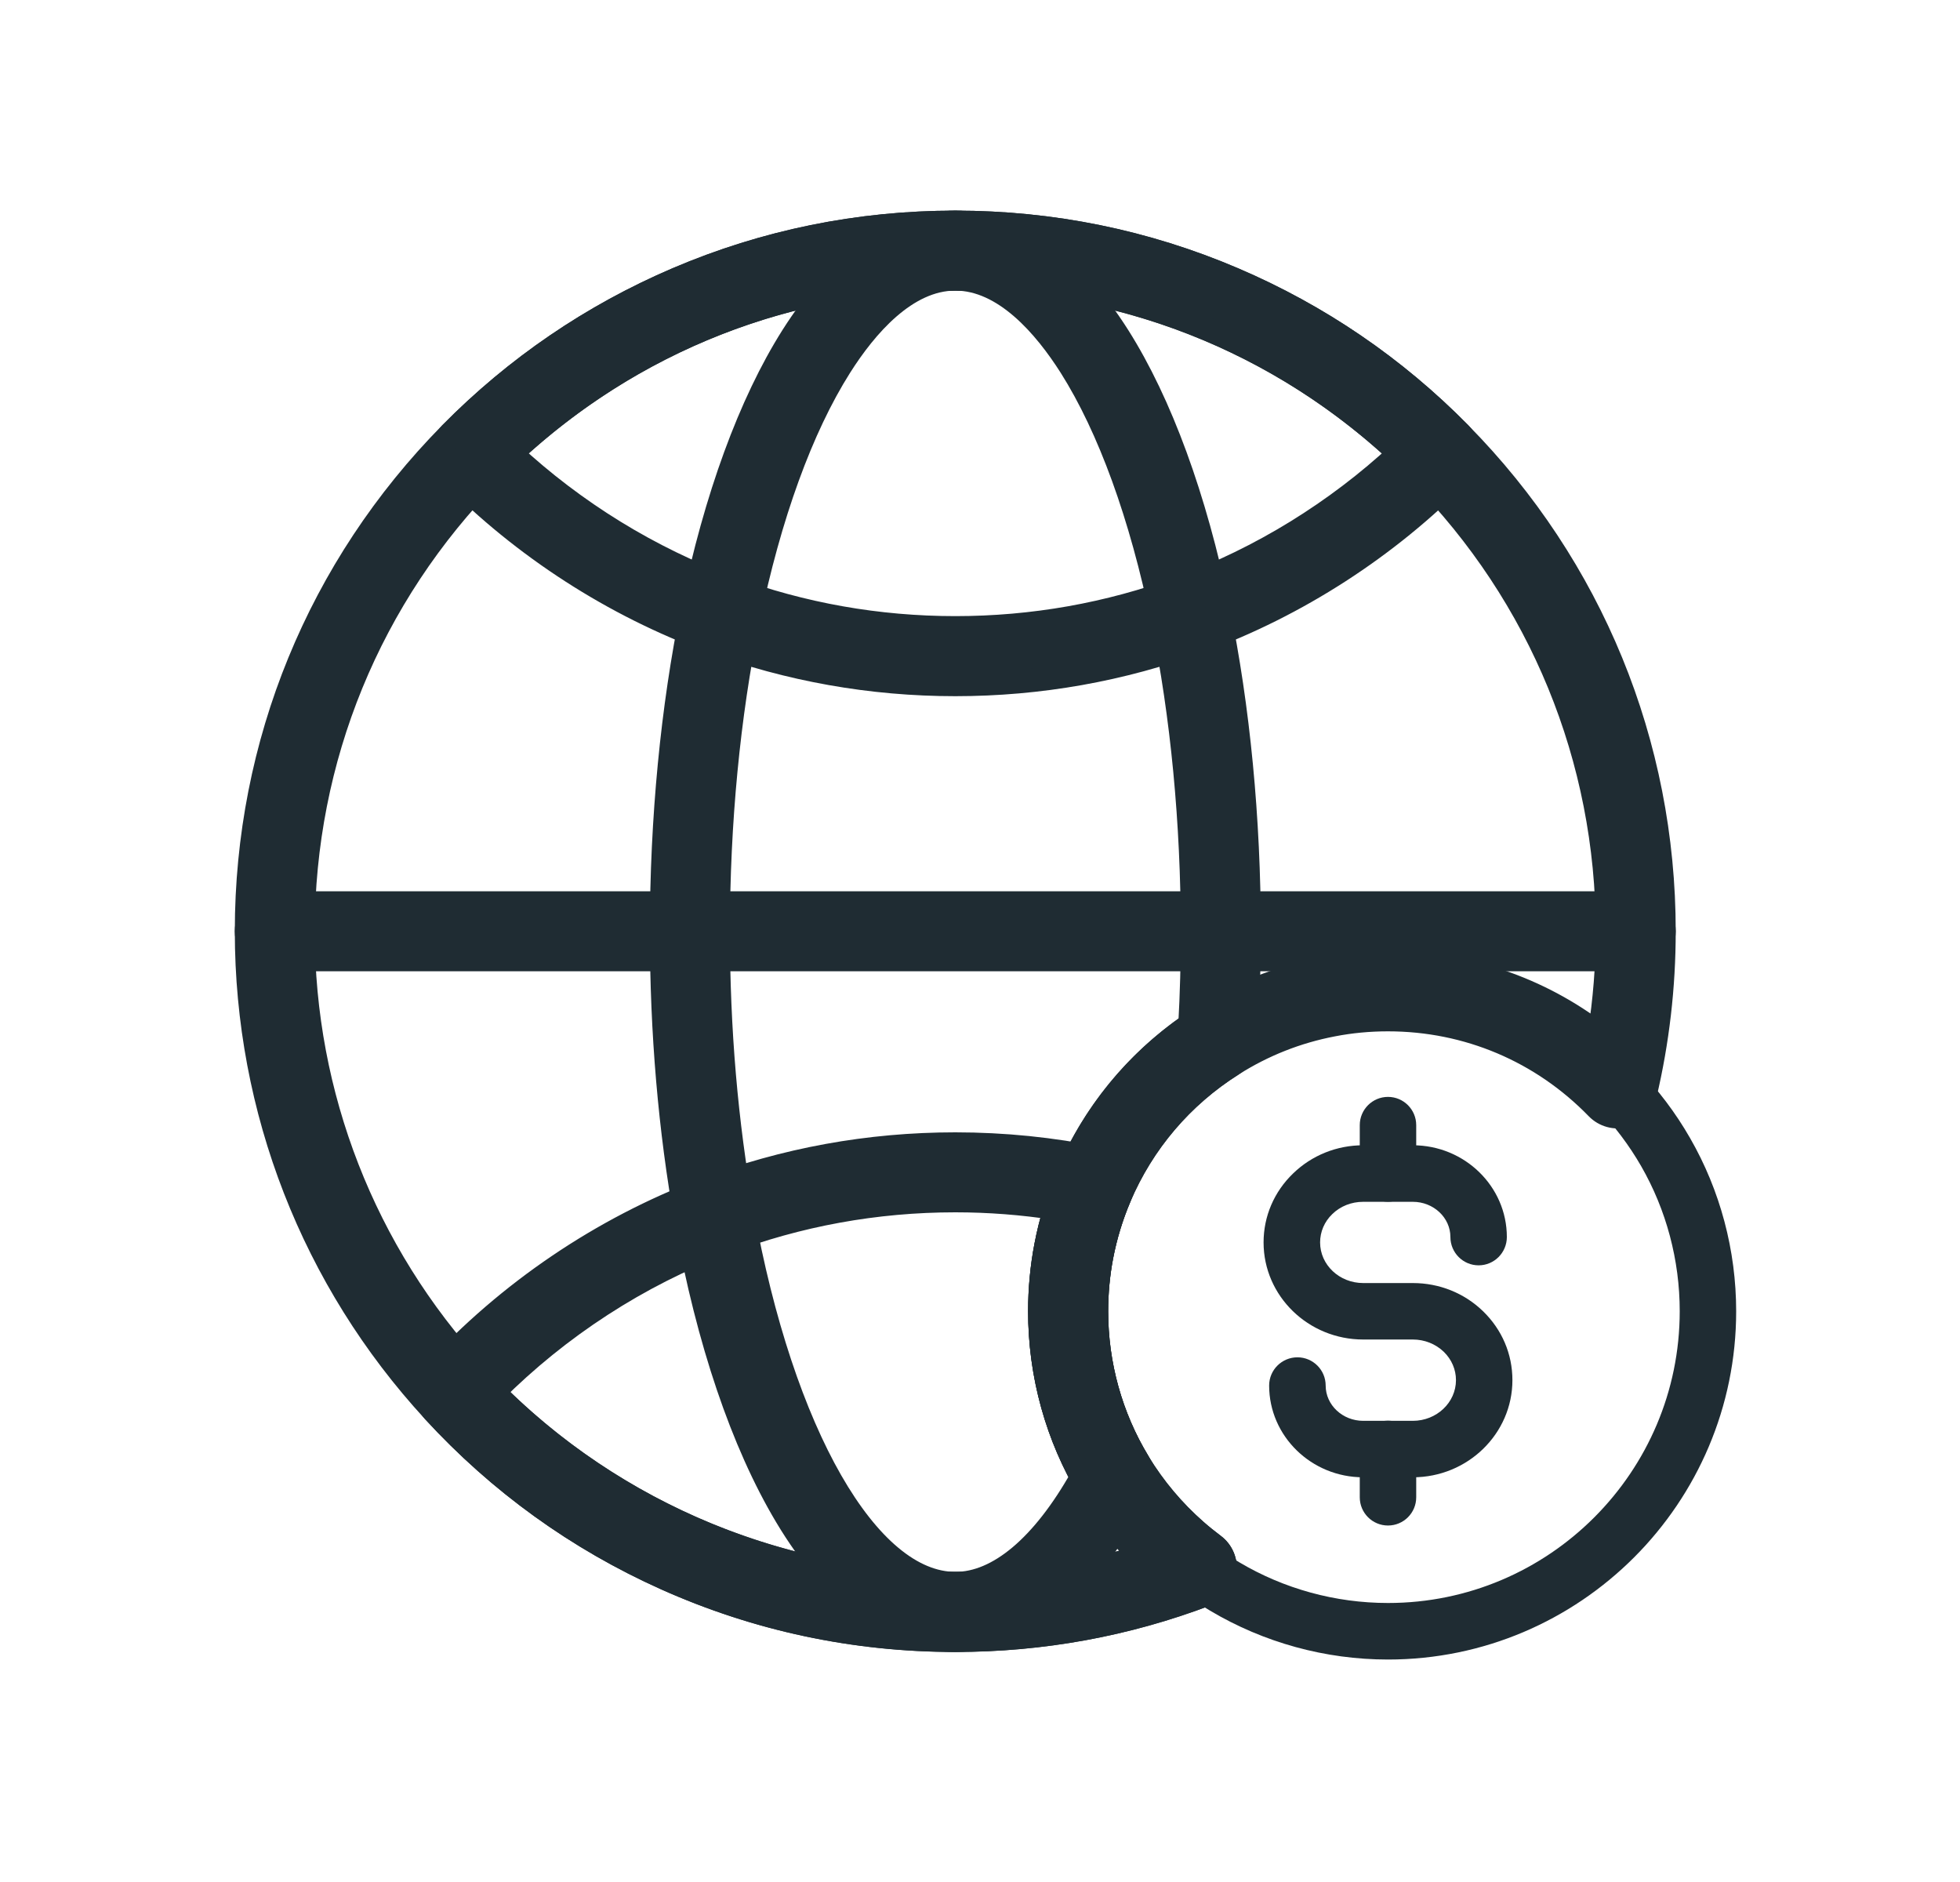 <?xml version="1.0" encoding="UTF-8"?> <svg xmlns="http://www.w3.org/2000/svg" width="25" height="24" viewBox="0 0 25 24" fill="none"><path d="M17.704 19.454C17.505 19.454 17.344 19.293 17.344 19.094V18.477C17.344 18.279 17.505 18.117 17.704 18.117C17.903 18.117 18.064 18.279 18.064 18.477V19.094C18.064 19.293 17.903 19.454 17.704 19.454Z" fill="#1F2C33"></path><path d="M17.704 15.325C17.505 15.325 17.344 15.164 17.344 14.965V14.348C17.344 14.15 17.505 13.988 17.704 13.988C17.903 13.988 18.064 14.15 18.064 14.348V14.965C18.064 15.164 17.903 15.325 17.704 15.325Z" fill="#1F2C33"></path><path d="M18.021 18.839H17.388C16.726 18.839 16.188 18.314 16.188 17.669C16.188 17.47 16.35 17.309 16.549 17.309C16.747 17.309 16.909 17.47 16.909 17.669C16.909 17.917 17.124 18.119 17.388 18.119H18.021C18.324 18.119 18.571 17.886 18.571 17.6C18.571 17.465 18.516 17.336 18.415 17.238C18.31 17.138 18.17 17.082 18.021 17.082H17.388C16.687 17.082 16.117 16.527 16.117 15.844C16.117 15.511 16.251 15.198 16.494 14.964C16.733 14.733 17.05 14.605 17.387 14.605H18.021C18.682 14.605 19.22 15.13 19.22 15.775C19.22 15.974 19.059 16.136 18.86 16.136C18.661 16.136 18.5 15.974 18.5 15.775C18.5 15.528 18.285 15.326 18.021 15.326H17.387C17.238 15.326 17.098 15.381 16.994 15.482C16.893 15.579 16.838 15.708 16.838 15.844C16.838 16.13 17.084 16.362 17.388 16.362H18.021C18.358 16.362 18.676 16.489 18.915 16.72C19.158 16.955 19.291 17.267 19.291 17.6C19.291 18.283 18.721 18.839 18.021 18.839Z" fill="#1F2C33"></path><path d="M17.704 21.163C16.904 21.163 16.119 20.947 15.435 20.54C15.302 20.461 15.172 20.373 15.049 20.281C14.955 20.212 14.863 20.137 14.775 20.059C14.432 19.758 14.138 19.407 13.902 19.018C13.901 19.015 13.899 19.012 13.898 19.009C13.483 18.321 13.264 17.53 13.264 16.722C13.264 16.44 13.29 16.159 13.342 15.885C13.401 15.578 13.493 15.275 13.616 14.987C13.971 14.151 14.565 13.452 15.335 12.966C15.805 12.669 16.318 12.466 16.863 12.361C17.137 12.308 17.42 12.281 17.704 12.281C18.915 12.281 20.047 12.76 20.89 13.629C21.148 13.894 21.373 14.192 21.557 14.513C21.942 15.182 22.145 15.946 22.145 16.722C22.145 19.17 20.153 21.163 17.704 21.163ZM14.524 18.652C14.72 18.976 14.965 19.267 15.251 19.518C15.324 19.583 15.401 19.645 15.48 19.703C15.584 19.782 15.693 19.854 15.804 19.921C16.377 20.262 17.034 20.442 17.705 20.442C19.756 20.442 21.425 18.773 21.425 16.721C21.425 16.071 21.255 15.431 20.933 14.871C20.778 14.602 20.59 14.353 20.374 14.13C19.667 13.402 18.719 13.001 17.704 13.001C17.466 13.001 17.228 13.024 16.999 13.068C16.543 13.155 16.113 13.326 15.72 13.574C15.075 13.982 14.576 14.567 14.279 15.268C14.176 15.51 14.099 15.762 14.05 16.02C14.006 16.249 13.984 16.485 13.984 16.721C13.984 17.402 14.169 18.066 14.519 18.644C14.521 18.647 14.522 18.65 14.524 18.652Z" fill="#1F2C33"></path><path d="M12.184 20.916C10.898 20.916 9.655 20.651 8.49 20.129C7.365 19.625 6.37 18.907 5.532 17.996C3.992 16.324 3.145 14.15 3.145 11.876C3.145 9.485 4.069 7.231 5.747 5.529C6.579 4.686 7.551 4.023 8.636 3.559C9.759 3.079 10.953 2.836 12.185 2.836C13.416 2.836 14.61 3.079 15.733 3.559C16.818 4.023 17.79 4.685 18.622 5.529C20.3 7.231 21.224 9.485 21.224 11.876C21.224 12.581 21.143 13.283 20.982 13.963C20.952 14.091 20.854 14.192 20.727 14.227C20.601 14.262 20.465 14.225 20.373 14.131C19.666 13.403 18.719 13.002 17.704 13.002C17.465 13.002 17.228 13.024 16.998 13.069C16.543 13.156 16.112 13.326 15.72 13.575C15.074 13.982 14.576 14.568 14.278 15.269C14.176 15.51 14.099 15.763 14.05 16.02C14.006 16.25 13.984 16.486 13.984 16.722C13.984 17.402 14.169 18.067 14.519 18.645C14.52 18.648 14.522 18.65 14.523 18.653C14.72 18.976 14.965 19.267 15.25 19.518C15.324 19.583 15.401 19.645 15.48 19.704C15.585 19.782 15.64 19.912 15.622 20.042C15.604 20.173 15.516 20.283 15.393 20.33C14.369 20.719 13.29 20.916 12.184 20.916ZM12.184 3.556C9.94 3.556 7.836 4.437 6.26 6.035C4.715 7.602 3.865 9.676 3.865 11.876C3.865 13.969 4.645 15.969 6.062 17.508C7.633 19.216 9.865 20.195 12.184 20.195C12.995 20.195 13.789 20.08 14.554 19.853C14.304 19.602 14.085 19.322 13.902 19.018C13.9 19.015 13.899 19.012 13.897 19.01C13.482 18.321 13.263 17.53 13.263 16.722C13.263 16.44 13.289 16.159 13.342 15.885C13.401 15.578 13.493 15.275 13.615 14.987C13.97 14.151 14.565 13.452 15.335 12.966C15.804 12.669 16.318 12.466 16.862 12.361C17.136 12.308 17.419 12.281 17.704 12.281C18.694 12.281 19.63 12.601 20.4 13.192C20.469 12.759 20.504 12.318 20.504 11.876C20.504 9.676 19.653 7.602 18.108 6.035C16.533 4.437 14.429 3.556 12.184 3.556Z" fill="#1F2C33" stroke="#1F2C33" stroke-width="0.3"></path><path d="M12.185 8.728C11.112 8.728 10.062 8.541 9.064 8.174C7.826 7.719 6.679 6.979 5.748 6.035C5.61 5.895 5.61 5.67 5.748 5.529C6.58 4.686 7.552 4.023 8.637 3.559C9.76 3.079 10.954 2.836 12.185 2.836C13.417 2.836 14.611 3.079 15.734 3.559C16.819 4.023 17.791 4.685 18.622 5.529C18.761 5.67 18.761 5.895 18.622 6.035C17.692 6.979 16.545 7.719 15.307 8.174C14.309 8.541 13.259 8.728 12.185 8.728ZM6.522 5.782C7.328 6.53 8.286 7.12 9.312 7.498C10.231 7.836 11.198 8.007 12.185 8.007C13.173 8.007 14.14 7.836 15.059 7.498C16.085 7.12 17.043 6.53 17.849 5.782C16.306 4.344 14.309 3.556 12.185 3.556C10.062 3.556 8.065 4.344 6.522 5.782Z" fill="#1F2C33" stroke="#1F2C33" stroke-width="0.3"></path><path d="M12.185 20.917C10.899 20.917 9.656 20.652 8.491 20.13C7.366 19.625 6.371 18.908 5.533 17.997C5.406 17.859 5.406 17.647 5.533 17.509C6.483 16.477 7.676 15.669 8.982 15.174C10.005 14.786 11.082 14.59 12.185 14.59C12.803 14.59 13.421 14.652 14.02 14.776C14.126 14.798 14.216 14.867 14.266 14.962C14.316 15.058 14.321 15.171 14.279 15.27C14.176 15.511 14.1 15.764 14.05 16.021C14.007 16.25 13.985 16.487 13.985 16.723C13.985 17.403 14.169 18.068 14.519 18.646C14.521 18.648 14.522 18.651 14.524 18.654C14.721 18.977 14.965 19.268 15.251 19.519C15.325 19.584 15.402 19.646 15.48 19.705C15.586 19.783 15.64 19.913 15.623 20.043C15.604 20.174 15.517 20.284 15.394 20.33C14.37 20.72 13.29 20.917 12.185 20.917ZM6.296 17.753C7.851 19.31 9.979 20.196 12.185 20.196C12.995 20.196 13.79 20.081 14.555 19.854C14.305 19.603 14.086 19.322 13.903 19.019C13.901 19.016 13.899 19.013 13.898 19.01C13.483 18.322 13.264 17.531 13.264 16.723C13.264 16.441 13.29 16.16 13.343 15.886C13.373 15.725 13.414 15.565 13.462 15.408C13.041 15.343 12.614 15.31 12.185 15.31C11.17 15.31 10.178 15.491 9.238 15.847C8.14 16.263 7.13 16.919 6.296 17.753Z" fill="#1F2C33" stroke="#1F2C33" stroke-width="0.3"></path><path d="M20.864 12.236H3.505C3.306 12.236 3.145 12.075 3.145 11.876C3.145 11.677 3.306 11.516 3.505 11.516H20.864C21.063 11.516 21.224 11.677 21.224 11.876C21.224 12.075 21.063 12.236 20.864 12.236Z" fill="#1F2C33" stroke="#1F2C33" stroke-width="0.3"></path><path d="M12.185 20.916C11.392 20.916 10.646 20.369 10.028 19.334C9.471 18.401 9.03 17.101 8.755 15.573C8.546 14.411 8.439 13.167 8.439 11.876C8.439 10.445 8.576 9.023 8.835 7.764C9.127 6.345 9.567 5.143 10.107 4.289C10.709 3.339 11.427 2.836 12.185 2.836C12.944 2.836 13.662 3.338 14.264 4.289C14.804 5.143 15.244 6.345 15.536 7.764C15.795 9.023 15.932 10.445 15.932 11.876C15.932 12.351 15.917 12.828 15.887 13.293C15.88 13.409 15.818 13.513 15.72 13.575C15.075 13.982 14.577 14.568 14.279 15.269C14.177 15.51 14.1 15.763 14.051 16.02C14.007 16.25 13.985 16.486 13.985 16.722C13.985 17.402 14.17 18.067 14.52 18.645C14.554 18.701 14.572 18.766 14.572 18.831C14.572 18.89 14.558 18.947 14.531 18.998C13.876 20.253 13.065 20.916 12.185 20.916ZM12.185 3.556C11.555 3.556 11.039 4.164 10.716 4.674C10.222 5.455 9.815 6.574 9.541 7.909C9.292 9.121 9.16 10.493 9.16 11.876C9.16 13.124 9.263 14.325 9.465 15.446C9.976 18.287 11.069 20.195 12.186 20.195C12.736 20.195 13.305 19.715 13.799 18.836C13.449 18.19 13.264 17.463 13.264 16.722C13.264 16.44 13.291 16.159 13.343 15.885C13.402 15.578 13.494 15.275 13.617 14.987C13.947 14.208 14.485 13.549 15.179 13.069C15.201 12.676 15.211 12.275 15.211 11.876C15.211 10.493 15.08 9.121 14.831 7.909C14.556 6.574 14.15 5.455 13.656 4.674C13.332 4.164 12.816 3.556 12.185 3.556Z" fill="#1F2C33" stroke="#1F2C33" stroke-width="0.3"></path></svg> 